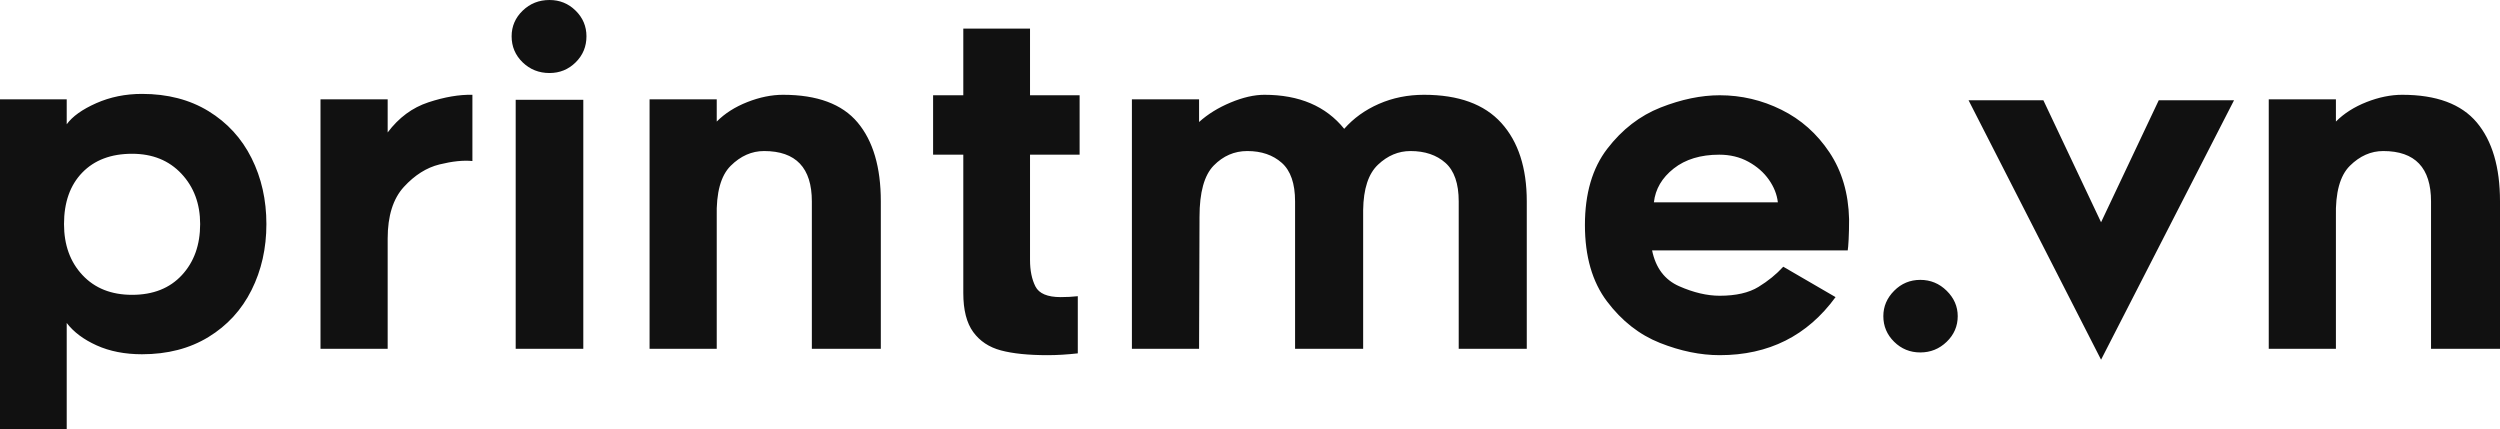 <?xml version="1.0" encoding="UTF-8"?>
<svg width="134px" height="23px" viewBox="0 0 134 23" version="1.1" xmlns="http://www.w3.org/2000/svg" xmlns:xlink="http://www.w3.org/1999/xlink">
    <title>Group</title>
    <g id="all_logos" stroke="none" stroke-width="1" fill="none" fill-rule="evenodd">
        <g id="printme" transform="translate(-60, -64)" fill="#111111" fill-rule="nonzero">
            <g id="SvgjsG3639" transform="translate(60, 64)">
                <path d="M3.576,6.662 C3.882,6.24 4.409,5.863 5.158,5.531 C5.908,5.199 6.725,5.033 7.611,5.033 C8.98,5.033 10.168,5.341 11.175,5.957 C12.181,6.573 12.951,7.411 13.482,8.473 C14.014,9.535 14.279,10.714 14.279,12.011 C14.279,13.307 14.014,14.486 13.482,15.548 C12.951,16.61 12.181,17.449 11.175,18.064 C10.168,18.68 8.98,18.988 7.611,18.988 C6.693,18.988 5.883,18.83 5.183,18.514 C4.482,18.198 3.946,17.797 3.576,17.311 L3.576,23 L0,23 L0,5.325 L3.576,5.325 L3.576,6.662 L3.576,6.662 Z M4.422,14.746 C5.082,15.451 5.968,15.803 7.079,15.803 C8.207,15.803 9.097,15.451 9.749,14.746 C10.402,14.041 10.728,13.129 10.728,12.011 C10.728,10.925 10.393,10.025 9.725,9.312 C9.057,8.599 8.175,8.242 7.079,8.242 C5.952,8.242 5.062,8.578 4.409,9.251 C3.757,9.924 3.431,10.844 3.431,12.011 C3.431,13.129 3.761,14.041 4.422,14.746 Z M23.558,8.813 C22.865,8.984 22.229,9.385 21.649,10.017 C21.069,10.649 20.779,11.573 20.779,12.789 L20.779,18.697 L17.179,18.697 L17.179,5.325 L20.779,5.325 L20.779,7.099 C21.375,6.305 22.104,5.766 22.966,5.483 C23.827,5.199 24.613,5.065 25.321,5.081 L25.321,8.631 C24.838,8.582 24.25,8.643 23.558,8.813 L23.558,8.813 Z M30.854,3.343 C30.468,3.724 30.001,3.914 29.453,3.914 C28.889,3.914 28.41,3.724 28.015,3.343 C27.621,2.962 27.423,2.496 27.423,1.945 C27.423,1.41 27.621,0.952 28.015,0.571 C28.41,0.19 28.889,0 29.453,0 C30.001,0 30.468,0.19 30.854,0.571 C31.241,0.952 31.434,1.41 31.434,1.945 C31.434,2.496 31.241,2.962 30.854,3.343 Z M27.641,5.349 L31.265,5.349 L31.265,18.697 L27.641,18.697 L27.641,5.349 Z M45.967,6.564 C46.797,7.553 47.212,8.963 47.212,10.795 L47.212,18.697 L43.515,18.697 L43.515,10.795 C43.515,8.996 42.661,8.096 40.954,8.096 C40.293,8.096 39.697,8.36 39.166,8.886 C38.634,9.413 38.385,10.325 38.417,11.622 L38.417,18.697 L34.817,18.697 L34.817,5.325 L38.417,5.325 L38.417,6.516 C38.852,6.078 39.399,5.73 40.06,5.47 C40.72,5.211 41.357,5.081 41.969,5.081 C43.805,5.081 45.138,5.576 45.967,6.564 Z M55.209,13.931 C55.209,14.499 55.306,14.973 55.499,15.354 C55.692,15.734 56.143,15.925 56.852,15.925 C57.174,15.925 57.48,15.909 57.77,15.876 L57.77,18.94 C57.19,19.005 56.651,19.037 56.151,19.037 C55.121,19.037 54.287,18.952 53.651,18.782 C53.014,18.612 52.519,18.283 52.165,17.797 C51.81,17.311 51.633,16.614 51.633,15.706 L51.633,8.291 L50.014,8.291 L50.014,5.106 L51.633,5.106 L51.633,1.532 L55.209,1.532 L55.209,5.106 L57.867,5.106 L57.867,8.291 L55.209,8.291 L55.209,13.931 L55.209,13.931 Z M80.47,6.589 C81.38,7.594 81.835,8.996 81.835,10.795 L81.835,18.697 L78.187,18.697 L78.187,10.795 C78.187,9.839 77.949,9.15 77.474,8.728 C76.999,8.307 76.375,8.096 75.602,8.096 C74.957,8.096 74.377,8.339 73.862,8.826 C73.346,9.312 73.081,10.122 73.065,11.257 L73.065,18.697 L69.416,18.697 L69.416,10.795 C69.416,9.839 69.179,9.15 68.703,8.728 C68.228,8.307 67.612,8.096 66.855,8.096 C66.162,8.096 65.562,8.356 65.055,8.874 C64.548,9.393 64.294,10.309 64.294,11.622 L64.27,18.697 L60.67,18.697 L60.67,5.325 L64.27,5.325 L64.27,6.54 C64.737,6.119 65.301,5.77 65.961,5.495 C66.621,5.219 67.226,5.081 67.773,5.081 C69.642,5.081 71.067,5.689 72.05,6.905 C72.549,6.338 73.169,5.892 73.91,5.568 C74.651,5.243 75.457,5.081 76.326,5.081 C78.179,5.081 79.56,5.584 80.47,6.589 Z M88.975,18.381 C87.872,17.943 86.925,17.201 86.136,16.156 C85.347,15.11 84.952,13.745 84.952,12.059 C84.952,10.374 85.351,9.012 86.148,7.975 C86.945,6.937 87.9,6.2 89.011,5.762 C90.123,5.325 91.178,5.106 92.176,5.106 C93.336,5.106 94.439,5.365 95.486,5.884 C96.533,6.402 97.391,7.164 98.06,8.169 C98.728,9.174 99.078,10.365 99.111,11.743 C99.111,12.165 99.103,12.529 99.087,12.837 C99.07,13.145 99.054,13.34 99.038,13.421 L88.552,13.421 C88.745,14.361 89.229,15.001 90.002,15.341 C90.775,15.682 91.5,15.852 92.176,15.852 C93.046,15.852 93.739,15.694 94.254,15.378 C94.77,15.062 95.213,14.701 95.583,14.296 L98.386,15.925 C96.872,18 94.802,19.037 92.176,19.037 C91.145,19.037 90.078,18.818 88.975,18.381 L88.975,18.381 Z M89.712,9.032 C89.084,9.527 88.729,10.13 88.649,10.844 L95.293,10.844 C95.245,10.422 95.084,10.017 94.81,9.628 C94.536,9.239 94.17,8.919 93.711,8.668 C93.252,8.416 92.732,8.291 92.152,8.291 C91.154,8.291 90.34,8.538 89.712,9.032 L89.712,9.032 Z M104.342,18.32 C103.947,18.701 103.476,18.891 102.928,18.891 C102.381,18.891 101.913,18.701 101.527,18.32 C101.14,17.939 100.947,17.481 100.947,16.946 C100.947,16.427 101.14,15.974 101.527,15.585 C101.913,15.196 102.381,15.001 102.928,15.001 C103.476,15.001 103.947,15.196 104.342,15.585 C104.736,15.974 104.934,16.427 104.934,16.946 C104.934,17.481 104.736,17.939 104.342,18.32 Z M105.514,5.373 L109.524,5.373 L112.617,11.913 L115.71,5.373 L119.745,5.373 L112.617,19.28 L105.514,5.373 Z M132.756,6.564 C133.585,7.553 134,8.963 134,10.795 L134,18.697 L130.303,18.697 L130.303,10.795 C130.303,8.996 129.45,8.096 127.742,8.096 C127.082,8.096 126.486,8.36 125.954,8.886 C125.423,9.413 125.173,10.325 125.205,11.622 L125.205,18.697 L121.605,18.697 L121.605,5.325 L125.205,5.325 L125.205,6.516 C125.64,6.078 126.188,5.73 126.848,5.47 C127.509,5.211 128.145,5.081 128.757,5.081 C130.593,5.081 131.926,5.576 132.756,6.564 L132.756,6.564 Z" id="Shape"></path>
            </g>
        </g>
    </g>
</svg>